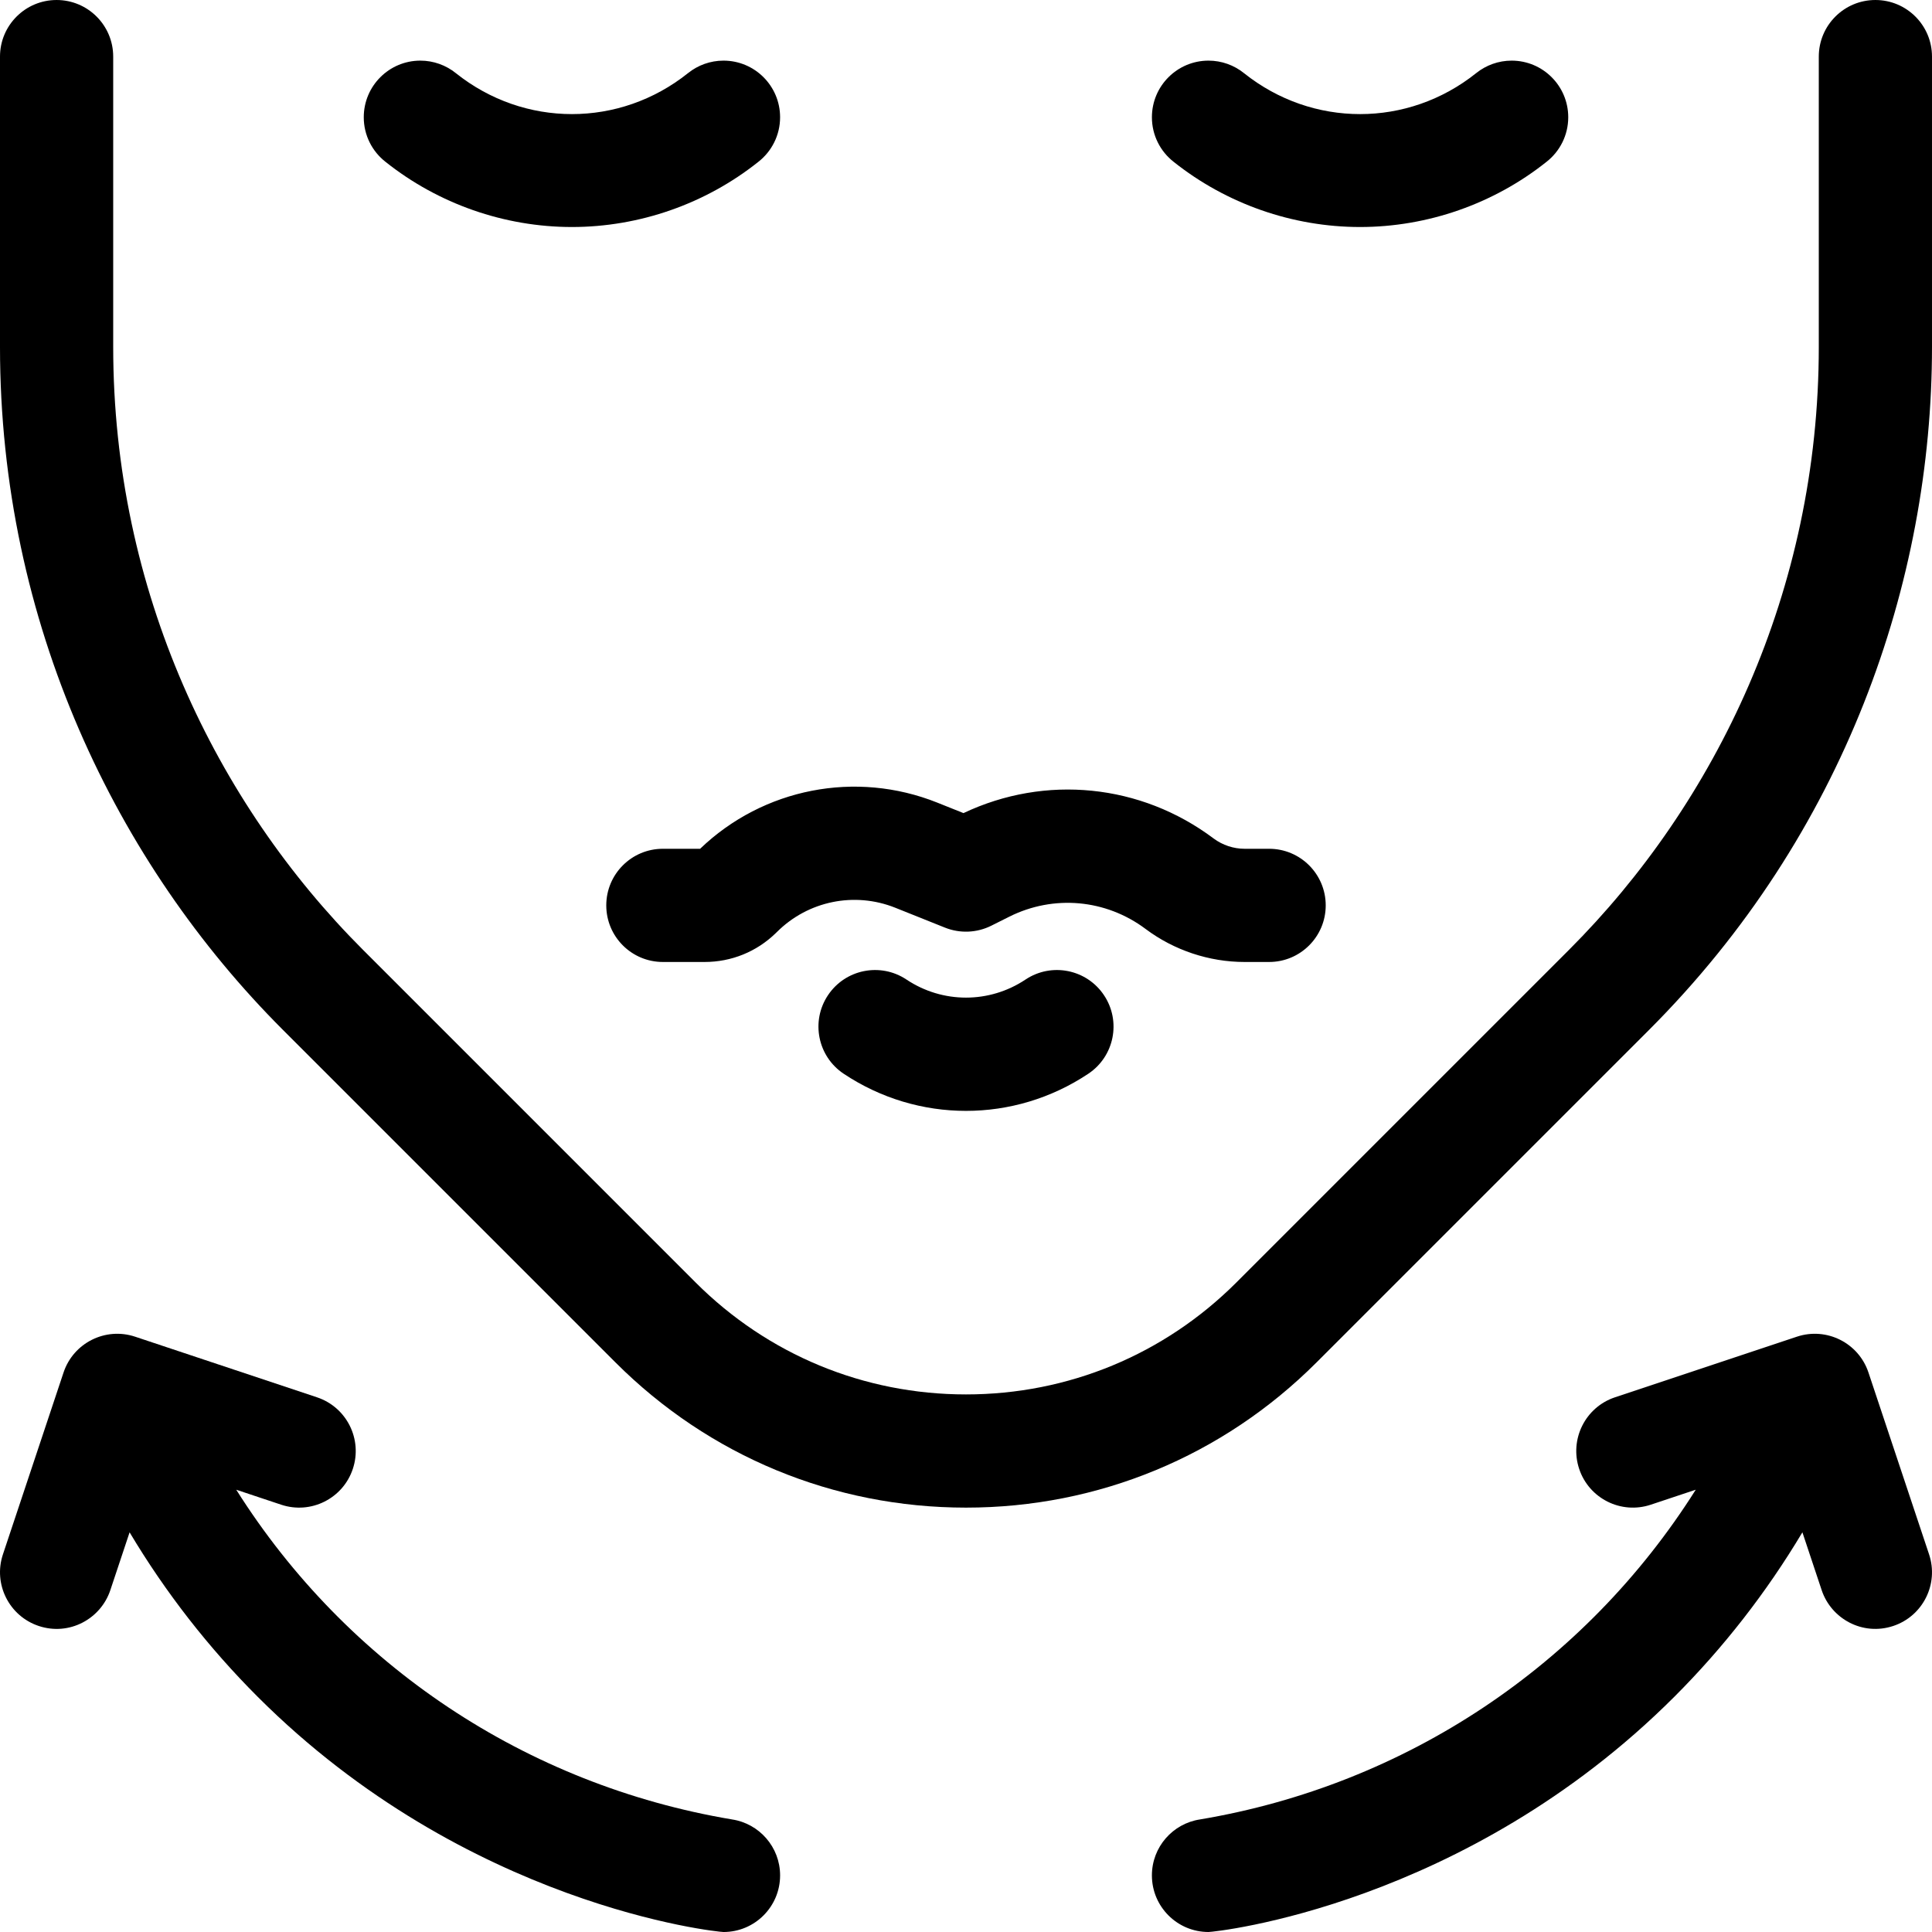<svg xmlns="http://www.w3.org/2000/svg" width="512pt" viewBox="0 0 512.001 512" height="512pt"><path d="m497 0c-8.285 0-15 6.715-15 15v76.91c0 64.688-27.289 120.906-66.195 159.805l-88.129 88.133c-19.148 19.145-44.598 29.688-71.68 29.688-27.074 0-52.523-10.543-71.668-29.684l-88.133-88.137c-38.902-38.895-66.195-95.109-66.195-159.805v-76.91c0-8.285-6.715-15-15-15s-15 6.715-15 15v76.91c0 73.266 30.906 136.945 74.98 181.02l88.133 88.133c24.812 24.809 57.797 38.473 92.891 38.473 35.086 0 68.07-13.664 92.883-38.473l88.133-88.133c51.809-51.809 74.98-118.688 74.98-181.02v-76.91c0-8.285-6.715-15-15-15zm0 0"></path><path d="m102.152 42.879c13.984 11.145 31.527 17.281 49.414 17.281 17.887 0 35.43-6.137 49.418-17.285 3.5-2.746 5.75-7.012 5.75-11.809 0-8.285-6.715-15-15-15-3.457 0-6.781 1.195-9.426 3.332-18.109 14.453-43.375 14.453-61.488-.004-2.645-2.133-5.965-3.328-9.418-3.328-8.285 0-15 6.715-15 15-.004 4.797 2.246 9.066 5.75 11.812zm0 0"></path><path d="m311.016 42.875c13.988 11.148 31.531 17.285 49.418 17.285 17.887 0 35.43-6.137 49.418-17.281 3.5-2.746 5.75-7.016 5.75-11.812 0-8.285-6.715-15-15-15-3.457 0-6.777 1.195-9.422 3.328-18.109 14.457-43.375 14.457-61.488.004-2.645-2.137-5.965-3.332-9.422-3.332-8.285 0-15 6.715-15 15-.004 4.797 2.246 9.062 5.746 11.809zm0 0"></path><path d="m193.965 482.164c-54.5-9.152-101.992-40.844-131.359-87.371l11.922 3.973c7.859 2.617 16.355-1.629 18.973-9.488 2.621-7.859-1.629-16.355-9.484-18.973l-48.203-16.066c-7.859-2.621-16.352 1.629-18.973 9.484l-16.066 48.203c-2.621 7.859 1.629 16.352 9.488 18.973 8.094 2.699 16.434-1.871 18.973-9.484l5.109-15.332c9.582 16.043 20.992 30.633 33.914 43.555 55.484 55.484 121.797 62.363 123.477 62.363h.004c8.281 0 14.996-6.715 14.996-15 0-7.527-5.543-13.758-12.77-14.836zm0 0"></path><path d="m175.668 224.934c-8.285 0-15 6.715-15 15s6.715 15 15 15h11.062c7.094 0 13.762-2.703 18.832-7.625.109-.102.215-.207.32-.309 8.238-8.238 20.555-10.766 31.375-6.441l13.168 5.27c3.977 1.59 8.445 1.406 12.277-.508l4.773-2.391c11.746-5.871 25.57-4.633 36.09 3.23.023.02.047.035.074.055 7.512 5.621 16.809 8.719 26.184 8.719h6.508c8.285 0 15-6.715 15-15 0-8.281-6.715-15-15-15h-6.508c-2.918 0-5.82-.961-8.172-2.707-.016-.012-.031-.023-.047-.035-19.293-14.469-44.559-16.992-66.27-6.711l-6.941-2.777c-21.598-8.633-46.133-3.82-62.855 12.23zm0 0"></path><path d="m271.777 259.586c-9.586 6.391-21.973 6.391-31.559 0-6.895-4.594-16.207-2.73-20.801 4.164-4.594 6.891-2.73 16.203 4.164 20.801 9.848 6.562 21.133 9.844 32.418 9.844s22.57-3.281 32.418-9.844c6.895-4.598 8.758-13.91 4.16-20.801-4.594-6.898-13.906-8.758-20.801-4.164zm0 0"></path><path d="m495.16 363.723c-2.621-7.859-11.113-12.105-18.973-9.484l-48.203 16.062c-7.855 2.621-12.105 11.117-9.484 18.977 2.617 7.859 11.113 12.105 18.973 9.484l11.922-3.973c-29.367 46.531-76.863 78.223-131.359 87.375-7.227 1.078-12.77 7.309-12.77 14.836 0 8.285 6.715 15 15 15 1.68 0 67.992-6.883 123.48-62.367 12.918-12.918 24.328-27.512 33.91-43.555l5.109 15.332c2.539 7.617 10.879 12.184 18.977 9.484 7.859-2.617 12.105-11.113 9.484-18.973zm0 0"></path></svg>